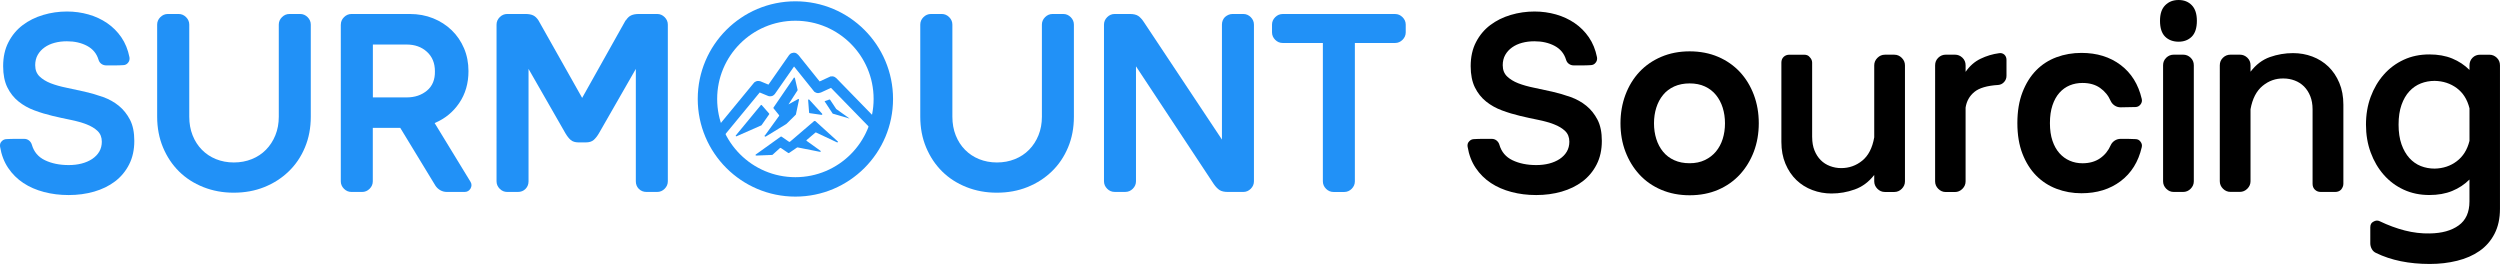 <svg xmlns="http://www.w3.org/2000/svg" id="Layer_3" data-name="Layer 3" viewBox="0 0 707.89 74.74"><defs><style> .cls-1 { fill: #000000; } .cls-2 { stroke-width: 5.5px; } .cls-2, .cls-3 { fill: none; stroke: #2191f7; stroke-miterlimit: 10; } .cls-3 { stroke-width: 3px; } .cls-4 { fill: #2191f7; } </style></defs><g><path class="cls-4" d="M9.97,18.5c0,1.29.41,2.34,1.22,3.13.82.79,1.87,1.44,3.17,1.95,1.3.5,2.78.92,4.46,1.26,1.68.34,3.41.71,5.18,1.12,1.77.41,3.5.91,5.18,1.51,1.68.6,3.17,1.43,4.46,2.48,1.3,1.06,2.35,2.38,3.17,3.96.82,1.58,1.22,3.58,1.22,5.98,0,2.54-.49,4.78-1.48,6.7-.98,1.92-2.32,3.52-4,4.79-1.68,1.27-3.65,2.23-5.9,2.88-2.26.65-4.66.97-7.2.97s-4.78-.29-6.98-.86c-2.21-.58-4.17-1.43-5.87-2.56-1.7-1.13-3.13-2.54-4.28-4.25-1.15-1.7-1.92-3.71-2.3-6.01-.1-.62.05-1.13.43-1.51.38-.43.86-.65,1.44-.65.77-.05,1.61-.07,2.52-.07h2.45c.53,0,.98.16,1.37.47.38.31.65.71.79,1.19.58,2.02,1.81,3.48,3.71,4.39,1.9.91,4.14,1.37,6.73,1.37,1.3,0,2.51-.14,3.64-.43,1.13-.29,2.12-.72,2.99-1.29.86-.58,1.54-1.27,2.02-2.09.48-.82.72-1.75.72-2.81,0-1.25-.4-2.26-1.19-3.02s-1.85-1.4-3.17-1.91c-1.32-.5-2.82-.92-4.5-1.26-1.68-.33-3.38-.71-5.11-1.12-1.73-.41-3.43-.92-5.11-1.55-1.68-.62-3.18-1.46-4.5-2.52-1.32-1.06-2.38-2.39-3.17-4s-1.19-3.61-1.19-6.01c0-2.59.5-4.86,1.51-6.8,1.01-1.95,2.35-3.55,4.03-4.82,1.68-1.27,3.61-2.23,5.8-2.88,2.18-.65,4.43-.97,6.73-.97,2.11,0,4.14.28,6.08.83,1.94.55,3.71,1.37,5.29,2.45s2.93,2.42,4.03,4.03c1.1,1.61,1.87,3.49,2.3,5.65.1.62-.05,1.15-.43,1.58-.34.43-.82.65-1.44.65-.72.05-1.51.07-2.38.07h-2.3c-.53,0-1-.14-1.4-.43-.41-.29-.68-.7-.83-1.22-.53-1.73-1.61-3.02-3.24-3.89-1.63-.86-3.53-1.29-5.69-1.29-1.25,0-2.41.14-3.49.43-1.08.29-2.03.72-2.84,1.3-.82.58-1.46,1.28-1.94,2.12-.48.84-.72,1.84-.72,2.99Z"></path><path class="cls-4" d="M50.57,3.96c.82,0,1.52.3,2.12.9.6.6.9,1.31.9,2.12v26.06c0,1.92.31,3.67.94,5.26.62,1.58,1.5,2.95,2.63,4.1,1.13,1.15,2.46,2.04,4,2.66,1.54.62,3.21.94,5.04.94s3.52-.31,5.08-.94c1.56-.62,2.9-1.51,4.03-2.66,1.13-1.15,2.02-2.52,2.66-4.1s.97-3.33.97-5.26V6.98c0-.82.3-1.52.9-2.12s1.31-.9,2.12-.9h3.02c.82,0,1.52.3,2.12.9.6.6.9,1.31.9,2.12v26.06c0,3.17-.55,6.07-1.66,8.71-1.1,2.64-2.64,4.91-4.61,6.8-1.97,1.9-4.27,3.37-6.91,4.43-2.64,1.06-5.52,1.58-8.64,1.58s-5.94-.53-8.6-1.58c-2.66-1.06-4.96-2.53-6.88-4.43-1.92-1.9-3.43-4.16-4.54-6.8-1.1-2.64-1.66-5.54-1.66-8.71V6.98c0-.82.3-1.52.9-2.12s1.31-.9,2.12-.9h3.02Z"></path><path class="cls-4" d="M96.51,6.98c0-.82.3-1.52.9-2.12s1.31-.9,2.12-.9h16.49c2.4,0,4.61.41,6.62,1.22s3.77,1.94,5.26,3.38c1.49,1.44,2.65,3.14,3.49,5.11.84,1.97,1.26,4.13,1.26,6.48,0,3.46-.88,6.47-2.63,9.04-1.75,2.57-4.07,4.45-6.95,5.65l10.15,16.63c.38.62.38,1.27,0,1.94-.38.62-.94.94-1.66.94h-5.04c-.67,0-1.3-.17-1.87-.5-.58-.34-1.03-.77-1.37-1.3l-9.94-16.34h-7.78v15.12c0,.82-.3,1.52-.9,2.12-.6.6-1.31.9-2.12.9h-3.02c-.82,0-1.52-.3-2.12-.9-.6-.6-.9-1.31-.9-2.12V6.98ZM105.58,27.58h9.58c2.3,0,4.22-.65,5.76-1.94,1.54-1.29,2.28-3.12,2.23-5.47,0-2.3-.76-4.14-2.27-5.51-1.51-1.37-3.42-2.05-5.72-2.05h-9.58v14.98Z"></path><path class="cls-4" d="M148.78,3.96c.91,0,1.64.13,2.2.4.55.26,1.04.73,1.48,1.4l12.38,21.96,12.31-21.96h.07c.43-.67.92-1.14,1.48-1.4s1.28-.4,2.2-.4h5.18c.82,0,1.52.3,2.12.9.6.6.9,1.31.9,2.12v44.35c0,.82-.3,1.52-.9,2.12-.6.6-1.31.9-2.12.9h-3.02c-.86,0-1.58-.29-2.16-.86-.58-.58-.86-1.3-.86-2.16v-31.82l-10.44,18.22c-.48.82-.98,1.45-1.51,1.91-.53.46-1.27.68-2.23.68h-2.02c-.96,0-1.7-.23-2.23-.68-.53-.46-1.03-1.09-1.51-1.91l-10.44-18.22v31.82c0,.86-.29,1.58-.86,2.16s-1.3.86-2.16.86h-3.02c-.82,0-1.52-.3-2.12-.9-.6-.6-.9-1.31-.9-2.12V6.98c0-.82.3-1.52.9-2.12s1.31-.9,2.12-.9h5.18Z"></path></g><g><path class="cls-1" d="M425.51,18.5c0,1.29.41,2.34,1.22,3.13.82.79,1.87,1.44,3.17,1.95,1.3.5,2.78.92,4.46,1.26,1.68.34,3.41.71,5.18,1.12,1.78.41,3.5.91,5.18,1.51,1.68.6,3.17,1.43,4.46,2.48,1.3,1.06,2.35,2.38,3.17,3.96.82,1.58,1.22,3.58,1.22,5.98,0,2.54-.49,4.78-1.48,6.7-.98,1.92-2.32,3.52-4,4.79-1.68,1.27-3.65,2.23-5.9,2.88-2.26.65-4.66.97-7.2.97s-4.78-.29-6.98-.86c-2.21-.58-4.17-1.43-5.87-2.56-1.7-1.13-3.13-2.54-4.28-4.25-1.15-1.7-1.92-3.71-2.3-6.01-.1-.62.05-1.13.43-1.51.38-.43.86-.65,1.44-.65.77-.05,1.61-.07,2.52-.07h2.45c.53,0,.98.16,1.37.47.38.31.65.71.79,1.19.58,2.02,1.81,3.48,3.71,4.39,1.9.91,4.14,1.37,6.73,1.37,1.3,0,2.51-.14,3.64-.43,1.13-.29,2.12-.72,2.99-1.29.86-.58,1.54-1.27,2.02-2.09.48-.82.72-1.75.72-2.81,0-1.25-.4-2.26-1.19-3.02s-1.85-1.4-3.17-1.91-2.82-.92-4.5-1.26c-1.68-.33-3.38-.71-5.11-1.12-1.73-.41-3.43-.92-5.11-1.55-1.68-.62-3.18-1.46-4.5-2.52-1.32-1.06-2.38-2.39-3.17-4s-1.19-3.61-1.19-6.01c0-2.59.5-4.86,1.51-6.8,1.01-1.95,2.35-3.55,4.03-4.82,1.68-1.27,3.61-2.23,5.8-2.88,2.18-.65,4.43-.97,6.73-.97,2.11,0,4.14.28,6.08.83,1.94.55,3.71,1.37,5.29,2.45s2.93,2.42,4.03,4.03c1.1,1.61,1.87,3.49,2.3,5.65.1.62-.05,1.15-.43,1.58-.34.43-.82.65-1.44.65-.72.05-1.51.07-2.38.07h-2.3c-.53,0-1-.14-1.4-.43-.41-.29-.68-.7-.83-1.22-.53-1.73-1.61-3.02-3.24-3.89-1.63-.86-3.53-1.29-5.69-1.29-1.25,0-2.41.14-3.49.43-1.08.29-2.03.72-2.84,1.3-.82.58-1.46,1.28-1.94,2.12s-.72,1.84-.72,2.99Z"></path><path class="cls-1" d="M478.43,55.29c-2.93,0-5.6-.52-8.03-1.55-2.42-1.03-4.49-2.47-6.19-4.32-1.7-1.85-3.02-4.01-3.96-6.48-.94-2.47-1.4-5.15-1.4-8.03s.47-5.57,1.4-8.06c.94-2.5,2.26-4.66,3.96-6.48,1.7-1.82,3.77-3.25,6.19-4.28,2.42-1.03,5.1-1.55,8.03-1.55s5.66.52,8.06,1.55c2.4,1.03,4.45,2.46,6.16,4.28,1.7,1.83,3.02,3.99,3.96,6.48.94,2.5,1.4,5.18,1.4,8.06s-.47,5.56-1.4,8.03c-.94,2.47-2.26,4.63-3.96,6.48-1.71,1.85-3.76,3.29-6.16,4.32-2.4,1.03-5.09,1.55-8.06,1.55ZM478.43,46.22c1.63,0,3.07-.3,4.32-.9,1.25-.6,2.29-1.4,3.13-2.41.84-1.01,1.48-2.2,1.91-3.56.43-1.37.65-2.84.65-4.43s-.22-3.06-.65-4.43-1.07-2.57-1.91-3.6-1.88-1.84-3.13-2.41c-1.25-.58-2.69-.86-4.32-.86s-3.08.29-4.36.86c-1.27.58-2.33,1.38-3.17,2.41-.84,1.03-1.48,2.23-1.91,3.6s-.65,2.84-.65,4.43.22,3.06.65,4.43c.43,1.37,1.07,2.57,1.91,3.6.84,1.03,1.9,1.84,3.17,2.41,1.27.58,2.72.86,4.36.86Z"></path><path class="cls-1" d="M513.13,38.88c0,1.39.22,2.63.65,3.71s1.02,1.99,1.76,2.74c.74.75,1.62,1.31,2.63,1.69,1.01.38,2.06.58,3.17.58,2.26,0,4.25-.71,5.98-2.12,1.73-1.41,2.86-3.61,3.38-6.59v-20.38c0-.82.3-1.52.9-2.12s1.31-.9,2.12-.9h2.66c.82,0,1.52.3,2.12.9.6.6.9,1.31.9,2.12v32.83c0,.82-.3,1.52-.9,2.12s-1.31.9-2.12.9h-2.66c-.82,0-1.52-.3-2.12-.9-.6-.6-.9-1.31-.9-2.12v-1.8c-1.54,1.97-3.37,3.34-5.51,4.1-2.14.77-4.33,1.15-6.59,1.15-1.87,0-3.67-.32-5.4-.97-1.73-.65-3.24-1.59-4.54-2.84-1.3-1.25-2.33-2.78-3.1-4.61-.77-1.82-1.15-3.89-1.15-6.19v-22.46c0-.67.22-1.21.65-1.62s.98-.61,1.66-.61h4.1c.72,0,1.25.22,1.58.65.48.48.72,1.01.72,1.58v21.17Z"></path><path class="cls-1" d="M556.55,20.38c1.15-1.68,2.57-2.93,4.25-3.74,1.68-.81,3.43-1.34,5.26-1.58.58-.1,1.08.05,1.51.43.38.38.58.86.58,1.44v4.54c0,.67-.23,1.26-.68,1.76s-1.02.78-1.69.83c-3.12.19-5.36.85-6.73,1.98-1.37,1.13-2.2,2.6-2.48,4.43v20.88c0,.82-.3,1.52-.9,2.12-.6.6-1.31.9-2.12.9h-2.59c-.82,0-1.52-.3-2.12-.9-.6-.6-.9-1.31-.9-2.12V18.5c0-.87.3-1.58.9-2.16.6-.58,1.31-.86,2.12-.86h2.59c.82,0,1.52.29,2.12.86.6.58.9,1.29.9,2.16v1.87Z"></path><path class="cls-1" d="M589.38,54.72c-2.5,0-4.85-.42-7.06-1.26-2.21-.84-4.13-2.09-5.76-3.74-1.63-1.66-2.93-3.72-3.89-6.19-.96-2.47-1.44-5.36-1.44-8.68s.48-6.22,1.44-8.71c.96-2.49,2.26-4.57,3.89-6.23,1.63-1.66,3.55-2.89,5.76-3.71,2.21-.82,4.56-1.22,7.06-1.22,4.37,0,8.06,1.14,11.09,3.42,3.02,2.28,5.02,5.48,5.98,9.61.14.58.02,1.1-.36,1.58-.38.48-.86.72-1.44.72-.67,0-1.37.01-2.09.04-.72.02-1.42.04-2.09.04-.62,0-1.19-.17-1.69-.5-.5-.33-.88-.77-1.12-1.29-.67-1.54-1.68-2.77-3.02-3.71-1.34-.94-3-1.4-4.97-1.4-1.3,0-2.5.23-3.6.68-1.11.46-2.08,1.15-2.92,2.09-.84.94-1.5,2.12-1.98,3.56-.48,1.44-.72,3.12-.72,5.04s.24,3.59.72,5c.48,1.42,1.14,2.59,1.98,3.53.84.94,1.81,1.64,2.92,2.12,1.1.48,2.3.72,3.6.72,1.97,0,3.62-.47,4.97-1.4s2.35-2.17,3.02-3.71c.24-.53.61-.96,1.12-1.3.5-.33,1.07-.5,1.69-.5h2.09c.72,0,1.42.02,2.09.07.62,0,1.1.24,1.44.72.38.48.5,1.01.36,1.58-.96,4.13-2.95,7.33-5.98,9.61-3.02,2.28-6.72,3.42-11.09,3.42Z"></path><path class="cls-1" d="M616.88,0c1.54,0,2.78.49,3.74,1.48.96.98,1.44,2.46,1.44,4.43s-.48,3.5-1.44,4.46c-.96.96-2.21,1.44-3.74,1.44s-2.86-.48-3.82-1.44c-.96-.96-1.44-2.45-1.44-4.46s.49-3.44,1.48-4.43,2.24-1.48,3.78-1.48ZM612.49,18.5c0-.87.3-1.58.9-2.16.6-.58,1.31-.86,2.12-.86h2.66c.82,0,1.52.29,2.12.86.6.58.9,1.29.9,2.16v32.83c0,.82-.3,1.52-.9,2.12-.6.6-1.31.9-2.12.9h-2.66c-.82,0-1.52-.3-2.12-.9-.6-.6-.9-1.31-.9-2.12V18.5Z"></path><path class="cls-1" d="M637.26,20.3c1.54-2.02,3.36-3.39,5.47-4.14,2.11-.74,4.29-1.12,6.55-1.12,1.92,0,3.74.32,5.47.97,1.73.65,3.24,1.6,4.54,2.84,1.3,1.25,2.33,2.79,3.1,4.61.77,1.83,1.15,3.89,1.15,6.19v22.39c0,.58-.22,1.13-.65,1.66-.43.43-.98.65-1.66.65h-4.1c-.67,0-1.22-.22-1.66-.65s-.65-.98-.65-1.66v-21.1c0-1.39-.22-2.63-.65-3.71-.43-1.08-1.02-1.99-1.76-2.74-.75-.74-1.62-1.31-2.63-1.69-1.01-.38-2.06-.58-3.17-.58-2.21-.05-4.19.65-5.94,2.09-1.75,1.44-2.89,3.65-3.42,6.62v20.38c0,.82-.3,1.52-.9,2.12-.6.6-1.31.9-2.12.9h-2.66c-.82,0-1.52-.3-2.12-.9-.6-.6-.9-1.31-.9-2.12V18.5c0-.87.3-1.58.9-2.16.6-.58,1.31-.86,2.12-.86h2.66c.82,0,1.52.29,2.12.86.6.58.9,1.29.9,2.16v1.8Z"></path><path class="cls-1" d="M699.25,50.83c-1.39,1.39-3.02,2.47-4.9,3.24-1.87.77-4.03,1.15-6.48,1.15-2.64,0-5.05-.5-7.24-1.51-2.19-1.01-4.07-2.41-5.65-4.21-1.58-1.8-2.82-3.91-3.71-6.34-.89-2.42-1.33-5.05-1.33-7.88s.44-5.45,1.33-7.85c.89-2.4,2.12-4.5,3.71-6.3,1.58-1.8,3.47-3.2,5.65-4.21,2.18-1.01,4.59-1.51,7.24-1.51,2.45,0,4.61.38,6.48,1.15,1.87.77,3.5,1.85,4.9,3.24v-1.29c0-.87.29-1.58.86-2.16s1.3-.86,2.16-.86h2.59c.82,0,1.52.29,2.12.86.6.58.9,1.29.9,2.16v40.61c0,2.74-.52,5.1-1.55,7.09s-2.45,3.61-4.25,4.86c-1.8,1.25-3.91,2.17-6.34,2.77-2.42.6-5,.9-7.74.9-5.86,0-10.92-1.03-15.19-3.1-.53-.24-.94-.61-1.22-1.12s-.43-1.04-.43-1.62v-4.54c0-.77.29-1.3.86-1.58.62-.38,1.22-.43,1.8-.14,2.4,1.15,4.78,2.03,7.13,2.63,2.35.6,4.7.88,7.06.83,3.41-.05,6.13-.8,8.17-2.27,2.04-1.46,3.06-3.73,3.06-6.8v-6.19ZM699.25,30.67c-.62-2.5-1.82-4.4-3.6-5.72-1.78-1.32-3.86-2-6.26-2.05-1.39,0-2.7.24-3.92.72-1.22.48-2.3,1.22-3.24,2.23-.94,1.01-1.68,2.29-2.23,3.85-.55,1.56-.83,3.42-.83,5.58s.28,4.02.83,5.58c.55,1.56,1.3,2.86,2.23,3.89.94,1.03,2.02,1.79,3.24,2.27,1.22.48,2.53.72,3.92.72,2.4-.05,4.49-.74,6.26-2.09,1.78-1.34,2.98-3.26,3.6-5.76v-9.21Z"></path></g><g><path class="cls-4" d="M266.65,3.96c.82,0,1.52.3,2.12.9.6.6.9,1.31.9,2.12v26.06c0,1.92.31,3.67.94,5.26.62,1.58,1.5,2.95,2.63,4.1,1.13,1.15,2.46,2.04,4,2.66,1.54.62,3.21.94,5.04.94s3.52-.31,5.08-.94c1.56-.62,2.9-1.51,4.03-2.66,1.13-1.15,2.02-2.52,2.66-4.1s.97-3.33.97-5.26V6.98c0-.82.3-1.52.9-2.12s1.31-.9,2.12-.9h3.02c.82,0,1.52.3,2.12.9.6.6.9,1.31.9,2.12v26.06c0,3.17-.55,6.07-1.66,8.71-1.11,2.64-2.64,4.91-4.61,6.8-1.97,1.9-4.27,3.37-6.91,4.43-2.64,1.06-5.52,1.58-8.64,1.58s-5.94-.53-8.6-1.58c-2.66-1.06-4.96-2.53-6.88-4.43-1.92-1.9-3.43-4.16-4.54-6.8-1.11-2.64-1.66-5.54-1.66-8.71V6.98c0-.82.3-1.52.9-2.12s1.31-.9,2.12-.9h3.02Z"></path><path class="cls-4" d="M319.94,3.96c1.01,0,1.79.18,2.34.54.55.36,1.09.95,1.62,1.76l22.1,33.26V6.98c0-.86.29-1.58.86-2.16.67-.58,1.39-.86,2.16-.86h3.02c.82,0,1.52.3,2.12.9.6.6.9,1.31.9,2.12v44.35c0,.82-.3,1.52-.9,2.12s-1.31.9-2.12.9h-4.39c-.96,0-1.72-.17-2.27-.5-.55-.34-1.12-.91-1.69-1.73l-22.03-33.34v32.54c0,.82-.3,1.52-.9,2.12s-1.31.9-2.12.9h-3.02c-.82,0-1.53-.3-2.12-.9-.6-.6-.9-1.31-.9-2.12V6.98c0-.82.3-1.52.9-2.12.6-.6,1.31-.9,2.12-.9h4.32Z"></path><path class="cls-4" d="M374.58,12.17h-11.38c-.82,0-1.52-.3-2.12-.9-.6-.6-.9-1.31-.9-2.12v-2.16c0-.82.3-1.52.9-2.12.6-.6,1.31-.9,2.12-.9h31.82c.82,0,1.52.3,2.12.9.6.6.9,1.31.9,2.12v2.16c0,.82-.3,1.52-.9,2.12-.6.6-1.31.9-2.12.9h-11.38v39.17c0,.82-.3,1.52-.9,2.12-.6.6-1.31.9-2.12.9h-3.02c-.82,0-1.52-.3-2.12-.9-.6-.6-.9-1.31-.9-2.12V12.17Z"></path></g><circle class="cls-2" cx="225.22" cy="28.02" r="24.9"></circle><path class="cls-3" d="M203.68,37.71l10.92-13.26s.09-.06.15-.04l3.29,1.36c.05.02.12,0,.15-.04l6.47-9.27c.05-.07.15-.07.2,0l6.72,8.37s.1.06.15.04l3.83-1.76s.11-.01.14.03l11.68,11.99"></path><path class="cls-4" d="M208.36,38.34l7.08-8.58c.06-.08.18-.08.25,0l2.1,2.4c.05.06.05.14.01.2l-2.16,3.08s-.04.04-.07.06l-7.02,3.09c-.16.07-.3-.12-.19-.25Z"></path><path class="cls-4" d="M224.76,22.06l-5.73,8.38c-.05.07-.04.16,0,.23l1.56,1.93c.05.06.06.16.01.22l-4.04,5.59c-.33-.08.06.35.23.28l5.83-3.56s.07-.04.09-.07l2.63-2.6s.03-.05.03-.08l.88-4.13c.02-.16-.16-.27-.3-.18l-2.69,1.49,2.57-3.98s.03-.09.02-.13l-.77-3.33c-.04-.16-.25-.2-.34-.07Z"></path><path class="cls-4" d="M235.05,28.25c-.05-.07-.14-.1-.22-.07l-1.35.49,2.27,3.45s.06.07.11.08l4.72,1.38-3.77-2.7s-.03-.03-.05-.05"></path><path class="cls-4" d="M228.83,28.37l.27,3.5c0,.09.08.16.16.17l3.36.48c.18.03.29-.19.17-.32l-3.64-3.98c-.12-.13-.35-.04-.33.14Z"></path><path class="cls-4" d="M213.98,43.77l7.07-5.07c.07-.05.18-.05.26,0l2.1,1.44c.08.05.19.05.27,0l6.82-5.84c.11-.09.3-.08.41.02l6.32,5.74c.14.14-.06.33-.25.24l-5.88-2.77c-.08-.04-.18-.03-.24.03l-2.47,2.1c-.08.07-.07.17.02.23l3.93,2.82c.16.11.03.32-.17.28l-6.31-1.25c-.06-.01-.12,0-.17.03l-2.25,1.54c-.07.05-.18.05-.25,0l-2.07-1.4c-.08-.06-.2-.05-.27.01l-2.09,1.9s-.08.05-.13.05l-4.49.18c-.19,0-.29-.18-.15-.28Z"></path></svg>